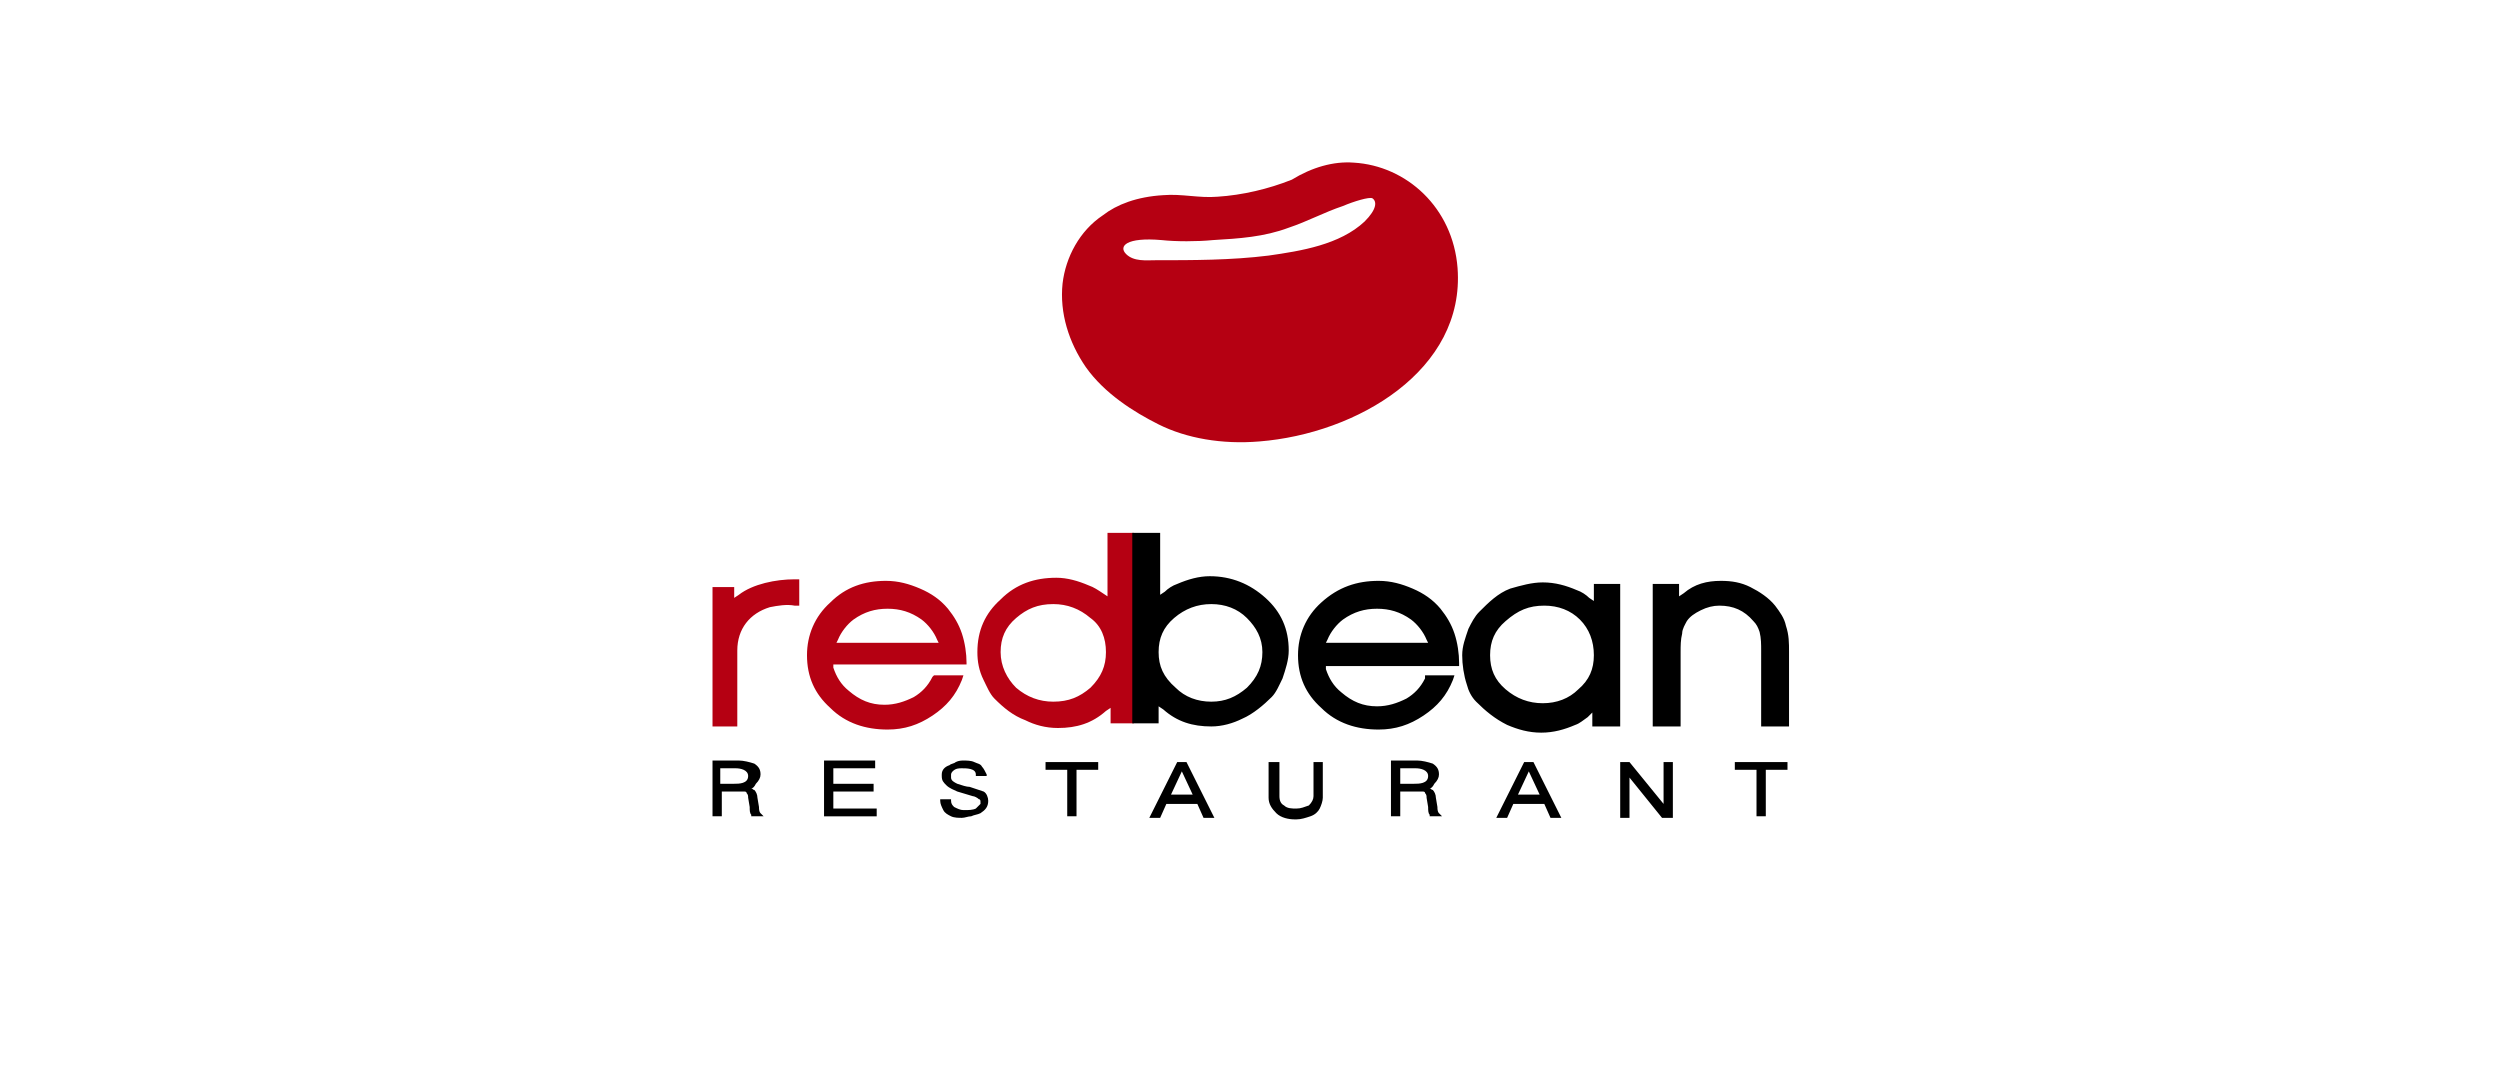 <?xml version="1.0" encoding="utf-8"?>
<!-- Generator: Adobe Illustrator 21.0.0, SVG Export Plug-In . SVG Version: 6.00 Build 0)  -->
<svg version="1.1" id="Layer_1" xmlns="http://www.w3.org/2000/svg" xmlns:xlink="http://www.w3.org/1999/xlink" x="0px" y="0px"
	 viewBox="0 0 161.4 70" style="enable-background:new 0 0 161.4 70;" xml:space="preserve">
<style type="text/css">
	.st0{fill-rule:evenodd;clip-rule:evenodd;fill:#B50012;}
	.st1{fill-rule:evenodd;clip-rule:evenodd;}
</style>
<g>
	<path class="st0" d="M94.1,17.3c-0.3-3.9-3.3-6.6-6.7-6.8c-1.3-0.1-2.7,0.3-4,1.1c-1.5,0.6-3.2,1-4.8,1.1c-1.2,0.1-2.3-0.2-3.5-0.1
		c-1.7,0.1-3,0.6-3.9,1.3c-1.5,1-2.4,2.7-2.6,4.4c-0.2,1.9,0.4,3.8,1.5,5.4c1.2,1.7,3.1,2.9,4.7,3.7c1.8,0.9,4.1,1.3,6.5,1.1
		C87.6,28,94.6,23.9,94.1,17.3z M88.1,14.3c-1.6,1.5-4.1,1.9-6.2,2.2c-2.4,0.3-4.9,0.3-7.3,0.3c-0.6,0-1.4,0.1-1.9-0.4
		c-0.5-0.5,0-1.1,2.3-0.9c0.9,0.1,2.3,0.1,3.3,0c1.7-0.1,3.3-0.2,4.9-0.8c1.2-0.4,2.3-1,3.5-1.4c0.7-0.3,1.7-0.6,1.9-0.5
		C88.9,13,88.9,13.5,88.1,14.3z"/>
	<g>
		<path class="st0" d="M47.6,37.9H46v9h1.6V42c0-1.4,0.8-2.4,2.1-2.8c0.5-0.1,1.1-0.2,1.6-0.1l0.3,0v-1.7h-0.3c-1.2,0-2.7,0.3-3.6,1
			l-0.3,0.2V37.9L47.6,37.9z M62.4,43.1v-0.3c0-0.6-0.1-1.3-0.3-1.9c-0.2-0.6-0.5-1.1-0.9-1.6l0,0l0,0c-0.5-0.6-1.1-1-1.8-1.3
			c-0.7-0.3-1.4-0.5-2.2-0.5c-1.4,0-2.6,0.4-3.6,1.4c-1,0.9-1.5,2.1-1.5,3.4c0,1.4,0.5,2.5,1.5,3.4c1,1,2.3,1.4,3.7,1.4
			c1.1,0,2-0.3,2.9-0.9c0.9-0.6,1.5-1.3,1.9-2.3l0.1-0.3h-1.9l-0.1,0.1c-0.3,0.6-0.7,1-1.2,1.3c-0.6,0.3-1.2,0.5-1.9,0.5
			c-0.9,0-1.6-0.3-2.3-0.9c-0.5-0.4-0.8-0.9-1-1.5l0-0.2H62.4L62.4,43.1z M54.1,41.3c0.2-0.5,0.6-1,1-1.3c0.7-0.5,1.4-0.7,2.2-0.7
			c0.8,0,1.5,0.2,2.2,0.7c0.4,0.3,0.8,0.8,1,1.3l0.1,0.2H54L54.1,41.3L54.1,41.3z M71.5,46.7h1.7V34.4h-1.7v4.1l-0.3-0.2
			c-0.3-0.2-0.6-0.4-0.9-0.5c-0.7-0.3-1.4-0.5-2.1-0.5c-1.4,0-2.6,0.4-3.6,1.4c-1,0.9-1.5,2-1.5,3.4c0,0.6,0.1,1.2,0.4,1.8
			c0.2,0.4,0.4,0.9,0.7,1.2l0,0l0,0c0.6,0.6,1.2,1.1,2,1.4c0.6,0.3,1.3,0.5,2.1,0.5c1.2,0,2.2-0.3,3.1-1.1l0.3-0.2V46.7L71.5,46.7z
			 M71.4,42.1c0,0.9-0.3,1.6-1,2.3c-0.7,0.6-1.4,0.9-2.4,0.9c-0.9,0-1.7-0.3-2.4-0.9c-0.6-0.6-1-1.4-1-2.3c0-0.9,0.3-1.6,1-2.2
			c0.7-0.6,1.4-0.9,2.4-0.9c0.9,0,1.7,0.3,2.4,0.9C71.1,40.4,71.4,41.2,71.4,42.1z"/>
		<path class="st1" d="M102.9,46.9h1.7v-9.2h-1.7v1.1l-0.3-0.2c-0.2-0.2-0.5-0.4-0.8-0.5c-0.7-0.3-1.4-0.5-2.2-0.5
			c-0.7,0-1.4,0.2-2.1,0.4c-0.8,0.3-1.4,0.9-2,1.5l0,0l0,0c-0.3,0.3-0.5,0.7-0.7,1.1c-0.2,0.6-0.4,1.1-0.4,1.7
			c0,0.6,0.1,1.3,0.3,1.9c0.1,0.4,0.3,0.8,0.6,1.1c0.6,0.6,1.2,1.1,2,1.5c0.7,0.3,1.4,0.5,2.2,0.5c0.8,0,1.5-0.2,2.2-0.5
			c0.3-0.1,0.5-0.3,0.8-0.5l0.3-0.3V46.9L102.9,46.9z M99.7,39.1c0.9,0,1.7,0.3,2.3,0.9c0.6,0.6,0.9,1.4,0.9,2.3
			c0,0.9-0.3,1.6-1,2.2c-0.6,0.6-1.4,0.9-2.3,0.9c-0.9,0-1.7-0.3-2.4-0.9c-0.7-0.6-1-1.3-1-2.2c0-0.9,0.3-1.6,1-2.2
			C98,39.4,98.7,39.1,99.7,39.1L99.7,39.1z M113.7,46.9h1.8v-4.8c0-0.6,0-1.1-0.2-1.7c-0.1-0.5-0.4-0.9-0.7-1.3l0,0l0,0
			c-0.4-0.5-1-0.9-1.6-1.2c-0.6-0.3-1.2-0.4-1.9-0.4c-0.9,0-1.7,0.2-2.4,0.8l-0.3,0.2v-0.8h-1.7v9.2h1.8v-4.8c0-0.4,0-0.8,0.1-1.2
			c0-0.3,0.2-0.6,0.3-0.8c0.2-0.3,0.5-0.5,0.9-0.7c0.4-0.2,0.8-0.3,1.2-0.3c0.9,0,1.6,0.3,2.2,1c0.2,0.2,0.3,0.4,0.4,0.7
			c0.1,0.4,0.1,0.8,0.1,1.2V46.9L113.7,46.9z M74.8,34.4h-1.7v12.3h1.7v-1.1l0.3,0.2c0.9,0.8,1.9,1.1,3.1,1.1c0.7,0,1.4-0.2,2-0.5
			c0.7-0.3,1.4-0.9,1.9-1.4l0,0l0,0c0.3-0.3,0.5-0.8,0.7-1.2c0.2-0.6,0.4-1.2,0.4-1.8c0-1.4-0.5-2.5-1.5-3.4c-1-0.9-2.2-1.4-3.6-1.4
			c-0.7,0-1.4,0.2-2.1,0.5c-0.3,0.1-0.6,0.3-0.8,0.5l-0.3,0.2V34.4L74.8,34.4z M74.8,42.1c0-0.9,0.3-1.6,1-2.2
			c0.7-0.6,1.5-0.9,2.4-0.9c0.9,0,1.7,0.3,2.3,0.9c0.6,0.6,1,1.3,1,2.2c0,0.9-0.3,1.6-1,2.3c-0.7,0.6-1.4,0.9-2.3,0.9
			c-0.9,0-1.7-0.3-2.3-0.9C75.1,43.7,74.8,43,74.8,42.1L74.8,42.1z M94.2,43.1v-0.3c0-0.6-0.1-1.3-0.3-1.9c-0.2-0.6-0.5-1.1-0.9-1.6
			l0,0l0,0c-0.5-0.6-1.1-1-1.8-1.3c-0.7-0.3-1.4-0.5-2.2-0.5c-1.4,0-2.6,0.4-3.7,1.4c-1,0.9-1.5,2.1-1.5,3.4c0,1.4,0.5,2.5,1.5,3.4
			c1,1,2.3,1.4,3.7,1.4c1.1,0,2-0.3,2.9-0.9c0.9-0.6,1.5-1.3,1.9-2.3l0.1-0.3h-1.9L92,43.8c-0.3,0.6-0.7,1-1.2,1.3
			c-0.6,0.3-1.2,0.5-1.9,0.5c-0.9,0-1.6-0.3-2.3-0.9c-0.5-0.4-0.8-0.9-1-1.5l0-0.2H94.2L94.2,43.1z M85.7,41.3c0.2-0.5,0.6-1,1-1.3
			c0.7-0.5,1.4-0.7,2.2-0.7c0.8,0,1.5,0.2,2.2,0.7c0.4,0.3,0.8,0.8,1,1.3l0.1,0.2h-6.6L85.7,41.3z"/>
	</g>
	<g>
		<g>
			<path class="st1" d="M48.5,50.9c0.1,0,0.1,0.1,0.2,0.1c0.1,0.1,0.2,0.3,0.2,0.5l0.1,0.6c0,0.1,0,0.3,0.1,0.4l0.2,0.2h-0.8l0-0.1
				c-0.1-0.1-0.1-0.3-0.1-0.5l-0.1-0.6c0-0.1,0-0.2-0.1-0.3c0-0.1-0.1-0.1-0.2-0.1c-0.1,0-0.3,0-0.4,0h-1v1.6h-0.6v-3.6h1.7
				c0.3,0,0.7,0.1,1,0.2c0.3,0.2,0.4,0.4,0.4,0.7c0,0.2-0.1,0.4-0.3,0.6C48.7,50.8,48.6,50.9,48.5,50.9L48.5,50.9L48.5,50.9z
				 M46.5,49.7v0.9h0.9c0.3,0,0.9,0,0.9-0.5c0-0.4-0.5-0.5-0.8-0.5H46.5L46.5,49.7z M53.8,49.7v0.9h2.6v0.5h-2.6v1.1h2.8v0.5h-3.4
				v-3.6h3.3v0.5H53.8L53.8,49.7z M61.4,50c0,0,0,0.1,0,0.2c0,0.2,0.2,0.3,0.4,0.4c0.3,0.1,0.6,0.2,0.8,0.2c0.3,0.1,0.6,0.2,0.9,0.3
				c0.2,0.1,0.3,0.4,0.3,0.6v0c0,0.4-0.2,0.6-0.5,0.8c-0.2,0.1-0.4,0.1-0.6,0.2c-0.2,0-0.4,0.1-0.6,0.1h0c-0.2,0-0.5,0-0.7-0.1
				c-0.2-0.1-0.4-0.2-0.5-0.4c-0.1-0.2-0.2-0.4-0.2-0.6v-0.1h0.7v0.1c0,0.2,0.1,0.3,0.2,0.4c0.2,0.1,0.4,0.2,0.6,0.2h0.1
				c0.2,0,0.5,0,0.7-0.1c0.1-0.1,0.2-0.2,0.3-0.3v-0.1c0-0.1,0-0.2-0.1-0.2c-0.1-0.1-0.3-0.2-0.4-0.2c-0.3-0.1-0.7-0.2-1-0.3
				c-0.2-0.1-0.5-0.2-0.7-0.4c-0.2-0.2-0.3-0.3-0.3-0.6V50l0,0c0-0.3,0.2-0.5,0.5-0.6l0,0l0,0c0.1-0.1,0.3-0.1,0.4-0.2
				c0.2-0.1,0.4-0.1,0.5-0.1h0c0.2,0,0.5,0,0.7,0.1c0.2,0.1,0.4,0.1,0.5,0.3c0.1,0.1,0.2,0.3,0.3,0.5l0,0.1H63V50
				c0-0.4-0.6-0.4-0.9-0.4c-0.2,0-0.4,0-0.6,0.2C61.5,49.8,61.4,49.9,61.4,50L61.4,50z M69.5,49.7v3h-0.6v-3h-1.4v-0.5h3.4v0.5H69.5
				L69.5,49.7z M77.3,51.9h-2l-0.4,0.9l-0.7,0l1.8-3.6h0.6l1.8,3.6h-0.7L77.3,51.9L77.3,51.9z M77,51.3l-0.7-1.5l-0.7,1.5H77
				L77,51.3z M82,49.2h0.6v2.2c0,0.3,0.1,0.5,0.3,0.6c0.2,0.2,0.5,0.2,0.8,0.2h0c0.3,0,0.5-0.1,0.8-0.2c0.2-0.2,0.3-0.4,0.3-0.6
				v-2.2h0.6v2.3c0,0.2-0.1,0.5-0.2,0.7c-0.1,0.2-0.3,0.4-0.6,0.5c-0.3,0.1-0.6,0.2-0.9,0.2h-0.1c-0.4,0-0.9-0.1-1.2-0.4
				c-0.3-0.3-0.5-0.6-0.5-1V49.2L82,49.2z M92.3,50.9c0.1,0,0.1,0.1,0.2,0.1c0.1,0.1,0.2,0.3,0.2,0.5l0.1,0.6c0,0.1,0,0.3,0.1,0.4
				l0.2,0.2h-0.8l0-0.1c-0.1-0.1-0.1-0.3-0.1-0.5l-0.1-0.6c0-0.1,0-0.2-0.1-0.3c0-0.1-0.1-0.1-0.2-0.1c-0.1,0-0.3,0-0.4,0h-1v1.6
				h-0.6v-3.6h1.7c0.3,0,0.7,0.1,1,0.2c0.3,0.2,0.4,0.4,0.4,0.7c0,0.2-0.1,0.4-0.3,0.6C92.5,50.8,92.4,50.9,92.3,50.9L92.3,50.9
				L92.3,50.9z M90.4,49.7v0.9h0.9c0.3,0,0.9,0,0.9-0.5c0-0.4-0.5-0.5-0.8-0.5H90.4L90.4,49.7z M99.7,51.9h-2l-0.4,0.9l-0.7,0
				l1.8-3.6H99l1.8,3.6h-0.7L99.7,51.9L99.7,51.9z M99.4,51.3l-0.7-1.5l-0.7,1.5H99.4L99.4,51.3z M107.4,51.9l0-2.7h0.6v3.6l-0.7,0
				l-2.1-2.6l0,2.6h-0.6v-3.6h0.6L107.4,51.9L107.4,51.9z M114,49.7v3h-0.6v-3h-1.4v-0.5h3.4v0.5H114z"/>
		</g>
	</g>
</g>
</svg>
